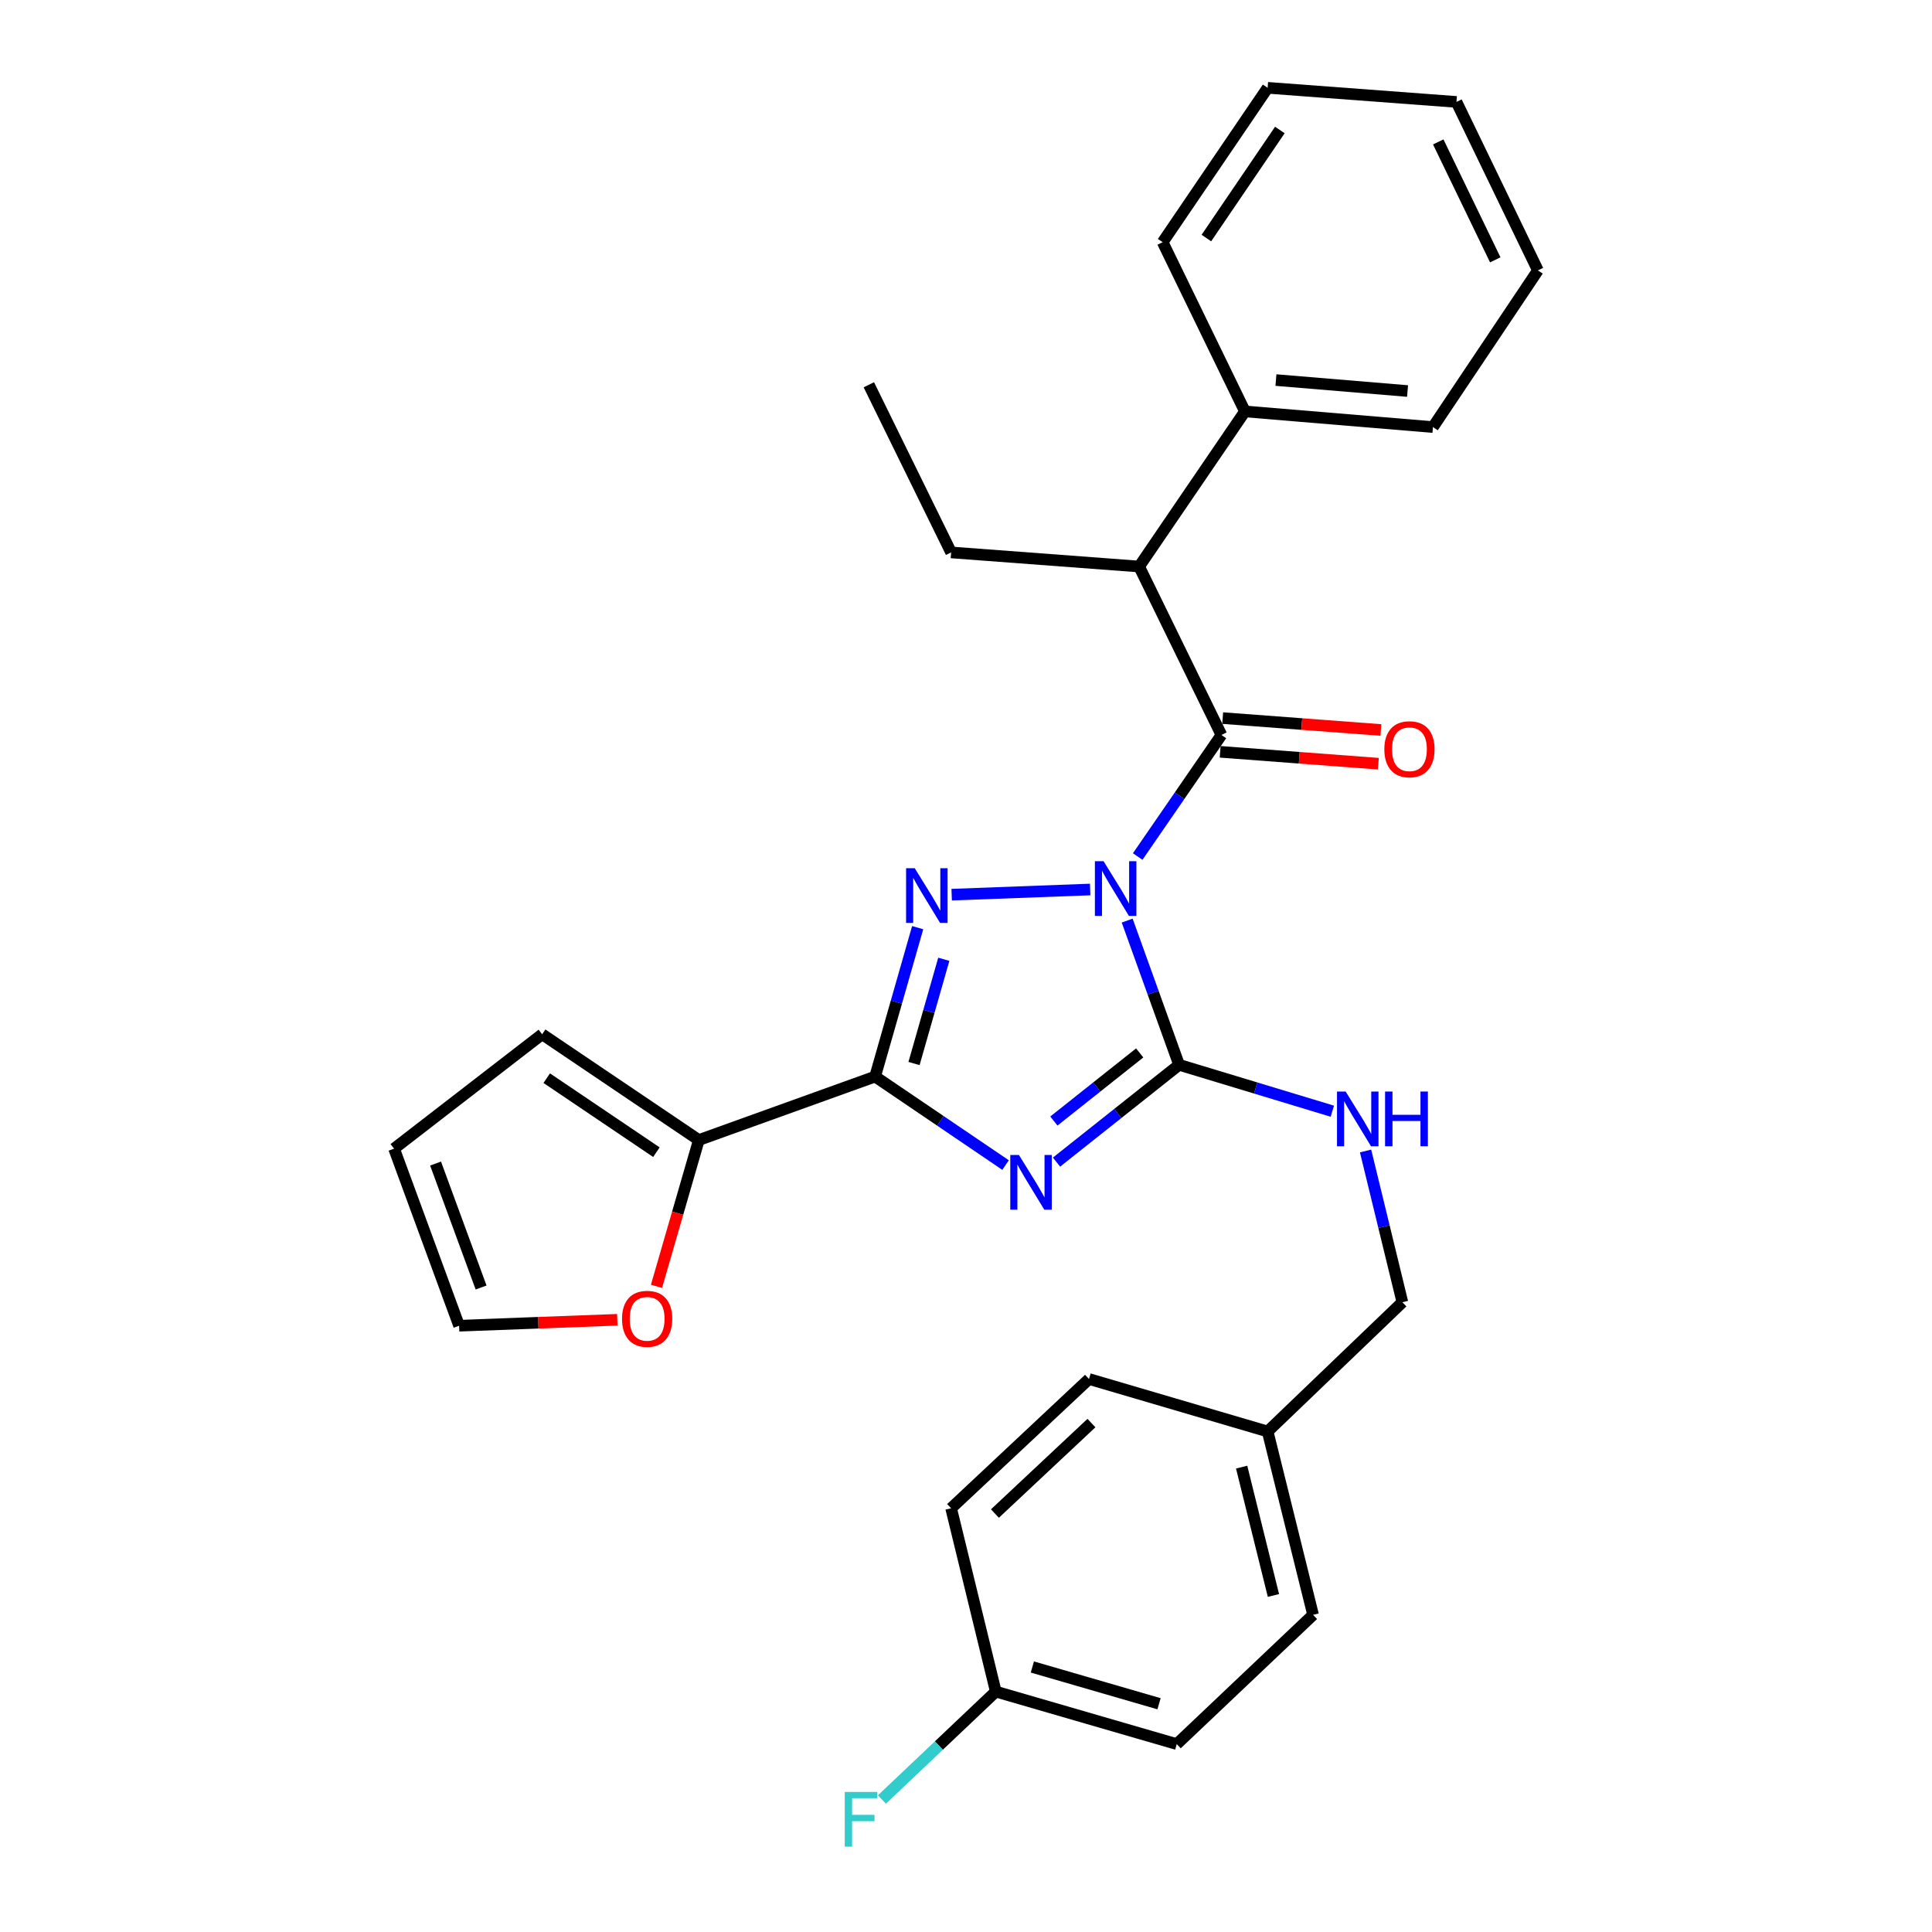 <?xml version='1.0' encoding='iso-8859-1'?>
<svg version='1.1' baseProfile='full'
              xmlns='http://www.w3.org/2000/svg'
                      xmlns:rdkit='http://www.rdkit.org/xml'
                      xmlns:xlink='http://www.w3.org/1999/xlink'
                  xml:space='preserve'
width='1000px' height='1000px' viewBox='0 0 1000 1000'>
<!-- END OF HEADER -->
<rect style='opacity:1.0;fill:#FFFFFF;stroke:none' width='1000' height='1000' x='0' y='0'> </rect>
<path class='bond-1' d='M 583.427,476.497 L 596.864,513.822' style='fill:none;fill-rule:evenodd;stroke:#0000FF;stroke-width:6px;stroke-linecap:butt;stroke-linejoin:miter;stroke-opacity:1' />
<path class='bond-1' d='M 596.864,513.822 L 610.302,551.147' style='fill:none;fill-rule:evenodd;stroke:#000000;stroke-width:6px;stroke-linecap:butt;stroke-linejoin:miter;stroke-opacity:1' />
<path class='bond-2' d='M 564.271,460.404 L 492.582,463.079' style='fill:none;fill-rule:evenodd;stroke:#0000FF;stroke-width:6px;stroke-linecap:butt;stroke-linejoin:miter;stroke-opacity:1' />
<path class='bond-4' d='M 588.871,443.339 L 610.539,411.877' style='fill:none;fill-rule:evenodd;stroke:#0000FF;stroke-width:6px;stroke-linecap:butt;stroke-linejoin:miter;stroke-opacity:1' />
<path class='bond-4' d='M 610.539,411.877 L 632.208,380.414' style='fill:none;fill-rule:evenodd;stroke:#000000;stroke-width:6px;stroke-linecap:butt;stroke-linejoin:miter;stroke-opacity:1' />
<path class='bond-0' d='M 546.848,601.51 L 578.575,576.328' style='fill:none;fill-rule:evenodd;stroke:#0000FF;stroke-width:6px;stroke-linecap:butt;stroke-linejoin:miter;stroke-opacity:1' />
<path class='bond-0' d='M 578.575,576.328 L 610.302,551.147' style='fill:none;fill-rule:evenodd;stroke:#000000;stroke-width:6px;stroke-linecap:butt;stroke-linejoin:miter;stroke-opacity:1' />
<path class='bond-0' d='M 545.486,580.247 L 567.694,562.619' style='fill:none;fill-rule:evenodd;stroke:#0000FF;stroke-width:6px;stroke-linecap:butt;stroke-linejoin:miter;stroke-opacity:1' />
<path class='bond-0' d='M 567.694,562.619 L 589.903,544.992' style='fill:none;fill-rule:evenodd;stroke:#000000;stroke-width:6px;stroke-linecap:butt;stroke-linejoin:miter;stroke-opacity:1' />
<path class='bond-29' d='M 520.484,603.037 L 486.721,580.135' style='fill:none;fill-rule:evenodd;stroke:#0000FF;stroke-width:6px;stroke-linecap:butt;stroke-linejoin:miter;stroke-opacity:1' />
<path class='bond-29' d='M 486.721,580.135 L 452.958,557.233' style='fill:none;fill-rule:evenodd;stroke:#000000;stroke-width:6px;stroke-linecap:butt;stroke-linejoin:miter;stroke-opacity:1' />
<path class='bond-7' d='M 610.302,551.147 L 649.959,563.152' style='fill:none;fill-rule:evenodd;stroke:#000000;stroke-width:6px;stroke-linecap:butt;stroke-linejoin:miter;stroke-opacity:1' />
<path class='bond-7' d='M 649.959,563.152 L 689.615,575.158' style='fill:none;fill-rule:evenodd;stroke:#0000FF;stroke-width:6px;stroke-linecap:butt;stroke-linejoin:miter;stroke-opacity:1' />
<path class='bond-3' d='M 474.984,480.154 L 463.971,518.694' style='fill:none;fill-rule:evenodd;stroke:#0000FF;stroke-width:6px;stroke-linecap:butt;stroke-linejoin:miter;stroke-opacity:1' />
<path class='bond-3' d='M 463.971,518.694 L 452.958,557.233' style='fill:none;fill-rule:evenodd;stroke:#000000;stroke-width:6px;stroke-linecap:butt;stroke-linejoin:miter;stroke-opacity:1' />
<path class='bond-3' d='M 488.509,496.525 L 480.8,523.503' style='fill:none;fill-rule:evenodd;stroke:#0000FF;stroke-width:6px;stroke-linecap:butt;stroke-linejoin:miter;stroke-opacity:1' />
<path class='bond-3' d='M 480.8,523.503 L 473.091,550.48' style='fill:none;fill-rule:evenodd;stroke:#000000;stroke-width:6px;stroke-linecap:butt;stroke-linejoin:miter;stroke-opacity:1' />
<path class='bond-5' d='M 452.958,557.233 L 361.714,590.079' style='fill:none;fill-rule:evenodd;stroke:#000000;stroke-width:6px;stroke-linecap:butt;stroke-linejoin:miter;stroke-opacity:1' />
<path class='bond-6' d='M 632.208,380.414 L 589.62,293.235' style='fill:none;fill-rule:evenodd;stroke:#000000;stroke-width:6px;stroke-linecap:butt;stroke-linejoin:miter;stroke-opacity:1' />
<path class='bond-9' d='M 631.553,389.141 L 672.493,392.217' style='fill:none;fill-rule:evenodd;stroke:#000000;stroke-width:6px;stroke-linecap:butt;stroke-linejoin:miter;stroke-opacity:1' />
<path class='bond-9' d='M 672.493,392.217 L 713.434,395.293' style='fill:none;fill-rule:evenodd;stroke:#FF0000;stroke-width:6px;stroke-linecap:butt;stroke-linejoin:miter;stroke-opacity:1' />
<path class='bond-9' d='M 632.864,371.688 L 673.805,374.764' style='fill:none;fill-rule:evenodd;stroke:#000000;stroke-width:6px;stroke-linecap:butt;stroke-linejoin:miter;stroke-opacity:1' />
<path class='bond-9' d='M 673.805,374.764 L 714.745,377.84' style='fill:none;fill-rule:evenodd;stroke:#FF0000;stroke-width:6px;stroke-linecap:butt;stroke-linejoin:miter;stroke-opacity:1' />
<path class='bond-8' d='M 361.714,590.079 L 350.756,627.945' style='fill:none;fill-rule:evenodd;stroke:#000000;stroke-width:6px;stroke-linecap:butt;stroke-linejoin:miter;stroke-opacity:1' />
<path class='bond-8' d='M 350.756,627.945 L 339.797,665.812' style='fill:none;fill-rule:evenodd;stroke:#FF0000;stroke-width:6px;stroke-linecap:butt;stroke-linejoin:miter;stroke-opacity:1' />
<path class='bond-10' d='M 361.714,590.079 L 280.612,535.336' style='fill:none;fill-rule:evenodd;stroke:#000000;stroke-width:6px;stroke-linecap:butt;stroke-linejoin:miter;stroke-opacity:1' />
<path class='bond-10' d='M 339.757,596.374 L 282.986,558.054' style='fill:none;fill-rule:evenodd;stroke:#000000;stroke-width:6px;stroke-linecap:butt;stroke-linejoin:miter;stroke-opacity:1' />
<path class='bond-13' d='M 589.62,293.235 L 644.372,212.949' style='fill:none;fill-rule:evenodd;stroke:#000000;stroke-width:6px;stroke-linecap:butt;stroke-linejoin:miter;stroke-opacity:1' />
<path class='bond-22' d='M 589.62,293.235 L 492.299,285.932' style='fill:none;fill-rule:evenodd;stroke:#000000;stroke-width:6px;stroke-linecap:butt;stroke-linejoin:miter;stroke-opacity:1' />
<path class='bond-14' d='M 706.813,595.742 L 716.343,634.886' style='fill:none;fill-rule:evenodd;stroke:#0000FF;stroke-width:6px;stroke-linecap:butt;stroke-linejoin:miter;stroke-opacity:1' />
<path class='bond-14' d='M 716.343,634.886 L 725.873,674.03' style='fill:none;fill-rule:evenodd;stroke:#000000;stroke-width:6px;stroke-linecap:butt;stroke-linejoin:miter;stroke-opacity:1' />
<path class='bond-11' d='M 319.521,683.118 L 278.578,684.656' style='fill:none;fill-rule:evenodd;stroke:#FF0000;stroke-width:6px;stroke-linecap:butt;stroke-linejoin:miter;stroke-opacity:1' />
<path class='bond-11' d='M 278.578,684.656 L 237.635,686.194' style='fill:none;fill-rule:evenodd;stroke:#000000;stroke-width:6px;stroke-linecap:butt;stroke-linejoin:miter;stroke-opacity:1' />
<path class='bond-12' d='M 280.612,535.336 L 203.973,594.542' style='fill:none;fill-rule:evenodd;stroke:#000000;stroke-width:6px;stroke-linecap:butt;stroke-linejoin:miter;stroke-opacity:1' />
<path class='bond-30' d='M 237.635,686.194 L 203.973,594.542' style='fill:none;fill-rule:evenodd;stroke:#000000;stroke-width:6px;stroke-linecap:butt;stroke-linejoin:miter;stroke-opacity:1' />
<path class='bond-30' d='M 249.014,666.412 L 225.451,602.256' style='fill:none;fill-rule:evenodd;stroke:#000000;stroke-width:6px;stroke-linecap:butt;stroke-linejoin:miter;stroke-opacity:1' />
<path class='bond-23' d='M 644.372,212.949 L 741.693,221.058' style='fill:none;fill-rule:evenodd;stroke:#000000;stroke-width:6px;stroke-linecap:butt;stroke-linejoin:miter;stroke-opacity:1' />
<path class='bond-23' d='M 660.424,196.724 L 728.549,202.4' style='fill:none;fill-rule:evenodd;stroke:#000000;stroke-width:6px;stroke-linecap:butt;stroke-linejoin:miter;stroke-opacity:1' />
<path class='bond-24' d='M 644.372,212.949 L 601.794,125.361' style='fill:none;fill-rule:evenodd;stroke:#000000;stroke-width:6px;stroke-linecap:butt;stroke-linejoin:miter;stroke-opacity:1' />
<path class='bond-16' d='M 725.873,674.03 L 656.128,740.937' style='fill:none;fill-rule:evenodd;stroke:#000000;stroke-width:6px;stroke-linecap:butt;stroke-linejoin:miter;stroke-opacity:1' />
<path class='bond-15' d='M 515.421,875.566 L 609.086,902.743' style='fill:none;fill-rule:evenodd;stroke:#000000;stroke-width:6px;stroke-linecap:butt;stroke-linejoin:miter;stroke-opacity:1' />
<path class='bond-15' d='M 534.348,862.834 L 599.914,881.858' style='fill:none;fill-rule:evenodd;stroke:#000000;stroke-width:6px;stroke-linecap:butt;stroke-linejoin:miter;stroke-opacity:1' />
<path class='bond-17' d='M 515.421,875.566 L 485.955,903.492' style='fill:none;fill-rule:evenodd;stroke:#000000;stroke-width:6px;stroke-linecap:butt;stroke-linejoin:miter;stroke-opacity:1' />
<path class='bond-17' d='M 485.955,903.492 L 456.489,931.418' style='fill:none;fill-rule:evenodd;stroke:#33CCCC;stroke-width:6px;stroke-linecap:butt;stroke-linejoin:miter;stroke-opacity:1' />
<path class='bond-32' d='M 515.421,875.566 L 492.299,780.676' style='fill:none;fill-rule:evenodd;stroke:#000000;stroke-width:6px;stroke-linecap:butt;stroke-linejoin:miter;stroke-opacity:1' />
<path class='bond-20' d='M 656.128,740.937 L 563.669,713.77' style='fill:none;fill-rule:evenodd;stroke:#000000;stroke-width:6px;stroke-linecap:butt;stroke-linejoin:miter;stroke-opacity:1' />
<path class='bond-21' d='M 656.128,740.937 L 679.649,835.837' style='fill:none;fill-rule:evenodd;stroke:#000000;stroke-width:6px;stroke-linecap:butt;stroke-linejoin:miter;stroke-opacity:1' />
<path class='bond-21' d='M 642.668,759.382 L 659.132,825.812' style='fill:none;fill-rule:evenodd;stroke:#000000;stroke-width:6px;stroke-linecap:butt;stroke-linejoin:miter;stroke-opacity:1' />
<path class='bond-18' d='M 492.299,780.676 L 563.669,713.77' style='fill:none;fill-rule:evenodd;stroke:#000000;stroke-width:6px;stroke-linecap:butt;stroke-linejoin:miter;stroke-opacity:1' />
<path class='bond-18' d='M 514.975,783.409 L 564.933,736.574' style='fill:none;fill-rule:evenodd;stroke:#000000;stroke-width:6px;stroke-linecap:butt;stroke-linejoin:miter;stroke-opacity:1' />
<path class='bond-19' d='M 609.086,902.743 L 679.649,835.837' style='fill:none;fill-rule:evenodd;stroke:#000000;stroke-width:6px;stroke-linecap:butt;stroke-linejoin:miter;stroke-opacity:1' />
<path class='bond-25' d='M 492.299,285.932 L 449.711,199.161' style='fill:none;fill-rule:evenodd;stroke:#000000;stroke-width:6px;stroke-linecap:butt;stroke-linejoin:miter;stroke-opacity:1' />
<path class='bond-27' d='M 741.693,221.058 L 796.027,139.956' style='fill:none;fill-rule:evenodd;stroke:#000000;stroke-width:6px;stroke-linecap:butt;stroke-linejoin:miter;stroke-opacity:1' />
<path class='bond-26' d='M 601.794,125.361 L 656.128,45.455' style='fill:none;fill-rule:evenodd;stroke:#000000;stroke-width:6px;stroke-linecap:butt;stroke-linejoin:miter;stroke-opacity:1' />
<path class='bond-26' d='M 624.417,123.216 L 662.451,67.282' style='fill:none;fill-rule:evenodd;stroke:#000000;stroke-width:6px;stroke-linecap:butt;stroke-linejoin:miter;stroke-opacity:1' />
<path class='bond-28' d='M 656.128,45.455 L 753.867,52.757' style='fill:none;fill-rule:evenodd;stroke:#000000;stroke-width:6px;stroke-linecap:butt;stroke-linejoin:miter;stroke-opacity:1' />
<path class='bond-31' d='M 796.027,139.956 L 753.867,52.757' style='fill:none;fill-rule:evenodd;stroke:#000000;stroke-width:6px;stroke-linecap:butt;stroke-linejoin:miter;stroke-opacity:1' />
<path class='bond-31' d='M 773.946,134.494 L 744.434,73.455' style='fill:none;fill-rule:evenodd;stroke:#000000;stroke-width:6px;stroke-linecap:butt;stroke-linejoin:miter;stroke-opacity:1' />
<path  class='atom-0' d='M 571.196 445.752
L 580.476 460.752
Q 581.396 462.232, 582.876 464.912
Q 584.356 467.592, 584.436 467.752
L 584.436 445.752
L 588.196 445.752
L 588.196 474.072
L 584.316 474.072
L 574.356 457.672
Q 573.196 455.752, 571.956 453.552
Q 570.756 451.352, 570.396 450.672
L 570.396 474.072
L 566.716 474.072
L 566.716 445.752
L 571.196 445.752
' fill='#0000FF'/>
<path  class='atom-1' d='M 527.402 597.816
L 536.682 612.816
Q 537.602 614.296, 539.082 616.976
Q 540.562 619.656, 540.642 619.816
L 540.642 597.816
L 544.402 597.816
L 544.402 626.136
L 540.522 626.136
L 530.562 609.736
Q 529.402 607.816, 528.162 605.616
Q 526.962 603.416, 526.602 602.736
L 526.602 626.136
L 522.922 626.136
L 522.922 597.816
L 527.402 597.816
' fill='#0000FF'/>
<path  class='atom-3' d='M 473.467 449.399
L 482.747 464.399
Q 483.667 465.879, 485.147 468.559
Q 486.627 471.239, 486.707 471.399
L 486.707 449.399
L 490.467 449.399
L 490.467 477.719
L 486.587 477.719
L 476.627 461.319
Q 475.467 459.399, 474.227 457.199
Q 473.027 454.999, 472.667 454.319
L 472.667 477.719
L 468.987 477.719
L 468.987 449.399
L 473.467 449.399
' fill='#0000FF'/>
<path  class='atom-8' d='M 696.511 564.98
L 705.791 579.98
Q 706.711 581.46, 708.191 584.14
Q 709.671 586.82, 709.751 586.98
L 709.751 564.98
L 713.511 564.98
L 713.511 593.3
L 709.631 593.3
L 699.671 576.9
Q 698.511 574.98, 697.271 572.78
Q 696.071 570.58, 695.711 569.9
L 695.711 593.3
L 692.031 593.3
L 692.031 564.98
L 696.511 564.98
' fill='#0000FF'/>
<path  class='atom-8' d='M 716.911 564.98
L 720.751 564.98
L 720.751 577.02
L 735.231 577.02
L 735.231 564.98
L 739.071 564.98
L 739.071 593.3
L 735.231 593.3
L 735.231 580.22
L 720.751 580.22
L 720.751 593.3
L 716.911 593.3
L 716.911 564.98
' fill='#0000FF'/>
<path  class='atom-9' d='M 321.956 682.618
Q 321.956 675.818, 325.316 672.018
Q 328.676 668.218, 334.956 668.218
Q 341.236 668.218, 344.596 672.018
Q 347.956 675.818, 347.956 682.618
Q 347.956 689.498, 344.556 693.418
Q 341.156 697.298, 334.956 697.298
Q 328.716 697.298, 325.316 693.418
Q 321.956 689.538, 321.956 682.618
M 334.956 694.098
Q 339.276 694.098, 341.596 691.218
Q 343.956 688.298, 343.956 682.618
Q 343.956 677.058, 341.596 674.258
Q 339.276 671.418, 334.956 671.418
Q 330.636 671.418, 328.276 674.218
Q 325.956 677.018, 325.956 682.618
Q 325.956 688.338, 328.276 691.218
Q 330.636 694.098, 334.956 694.098
' fill='#FF0000'/>
<path  class='atom-10' d='M 716.529 387.806
Q 716.529 381.006, 719.889 377.206
Q 723.249 373.406, 729.529 373.406
Q 735.809 373.406, 739.169 377.206
Q 742.529 381.006, 742.529 387.806
Q 742.529 394.686, 739.129 398.606
Q 735.729 402.486, 729.529 402.486
Q 723.289 402.486, 719.889 398.606
Q 716.529 394.726, 716.529 387.806
M 729.529 399.286
Q 733.849 399.286, 736.169 396.406
Q 738.529 393.486, 738.529 387.806
Q 738.529 382.246, 736.169 379.446
Q 733.849 376.606, 729.529 376.606
Q 725.209 376.606, 722.849 379.406
Q 720.529 382.206, 720.529 387.806
Q 720.529 393.526, 722.849 396.406
Q 725.209 399.286, 729.529 399.286
' fill='#FF0000'/>
<path  class='atom-18' d='M 437.246 927.515
L 454.086 927.515
L 454.086 930.755
L 441.046 930.755
L 441.046 939.355
L 452.646 939.355
L 452.646 942.635
L 441.046 942.635
L 441.046 955.835
L 437.246 955.835
L 437.246 927.515
' fill='#33CCCC'/>
</svg>
